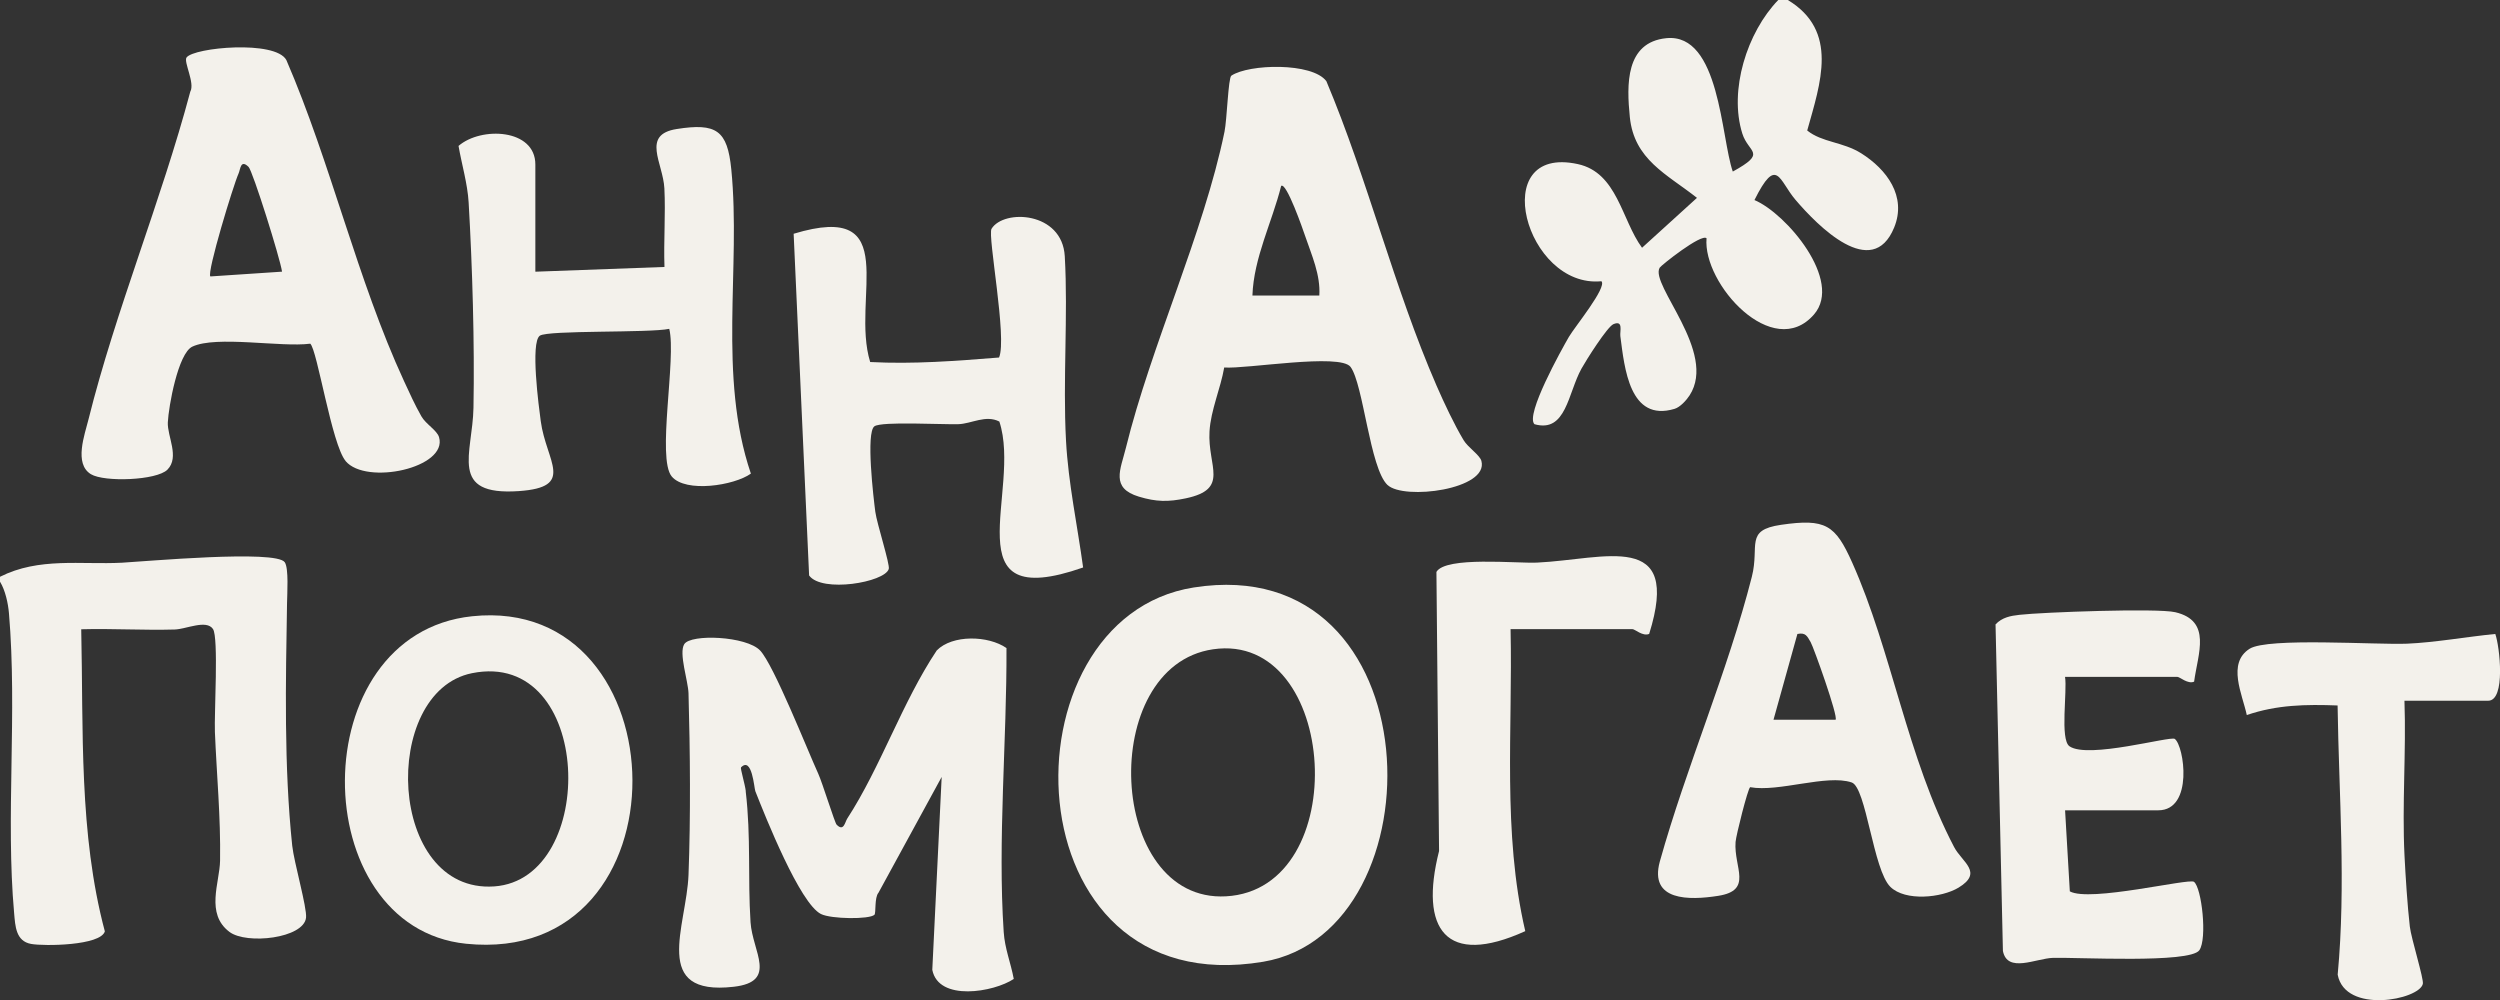 <?xml version="1.0" encoding="UTF-8"?> <svg xmlns="http://www.w3.org/2000/svg" id="Layer_2" data-name="Layer 2" viewBox="0 0 521.99 208.83"><rect x="0" y="0" width="521.99" height="208.83" fill="#333333" stroke="none"/><defs><style> .cls-1 { fill: #f3f1eb; } </style></defs><g id="Layer_2-2" data-name="Layer 2"><g><path class="cls-1" d="M168.94,120.16l-3.23-71.35c23.06-7,11.88,13.46,15.98,26.78,9.02.48,17.94-.23,26.91-.94,1.73-4.02-2.44-25.46-1.57-26.88,2.54-4.15,14.76-3.62,15.29,5.73.71,12.47-.43,25.85.26,38.55.48,8.87,2.38,17.68,3.57,26.44-27.85,9.75-12.7-15.97-17.49-30.47-2.86-1.46-5.8.46-8.56.55-3.24.11-15.99-.63-17.52.44-1.82,1.27-.19,15.05.18,17.86.33,2.46,3.09,10.98,2.81,11.93-.84,2.8-13.99,5.03-16.63,1.36Z"></path><path class="cls-1" d="M365.43,164.35c-.5.32-2.95,10.08-3.05,11.45-.4,5.34,3.71,10.1-3.64,11.25-6.04.95-14.43,1.11-12.18-7.15,5.52-19.77,14.19-39.7,19.22-59.48,1.66-6.53-1.56-9.73,6.09-10.84,9.34-1.36,11.33,0,14.86,7.88,8.29,18.52,11.46,40.66,21.28,59.4,1.66,3.17,6.18,5.29.92,8.48-3.55,2.14-11.12,2.89-14.23-.17-3.6-3.53-5.03-20.79-8.08-21.8-5.23-1.75-15.26,2.08-21.19.99ZM383.26,150.28c.62-.59-4.6-15.18-5.2-16.2-.75-1.27-1.03-2.06-2.77-1.71l-4.99,17.91h12.97Z"></path><path class="cls-1" d="M373.29,0c10.7,6.47,6.81,17.36,4.05,27.25,3.1,2.5,7.43,2.35,11.26,4.75,5.35,3.36,9.56,9,6.89,15.51-4.59,11.2-15.96-.34-20.61-5.8-3.46-4.06-3.87-9.33-8.56.06,6.61,2.77,18.56,16.82,12.44,23.88-8.56,9.89-23.28-6.41-22.44-15.9-1.06-1.05-9.49,5.64-9.79,6.15-2.1,3.55,12.1,17.64,6.25,26.65-.67,1.03-1.97,2.47-3.15,2.82-9.4,2.81-10.44-8.53-11.31-15.19-.13-1,.68-3.39-1.44-2.5-1.29.54-5.71,7.54-6.67,9.28-2.85,5.13-3.19,13.49-9.82,11.61-1.98-1.92,5.67-15.6,7.18-18.22,1.17-2.03,8.04-10.38,6.8-11.63-15.85,1.55-23.97-28.61-4.93-24.46,8.28,1.8,9.12,11.63,13.41,17.47l11.47-10.42c-6.31-4.97-13.13-7.97-14.02-16.88-.67-6.71-.95-15.6,7.63-16.46,11.17-1.12,11.4,20.8,13.87,27.85,7.3-4.02,3.28-3.82,1.99-7.93-2.84-9.04.98-21.14,7.5-27.89h2Z"></path><path class="cls-1" d="M98.59,128.67c43.95-4.62,45.7,73.18-1.27,68.38-33.66-3.44-34.24-64.65,1.27-68.38ZM98.54,140.56c-19.21,3.89-17.69,46.06,4.65,44.52,21.85-1.52,20.77-49.66-4.65-44.52Z"></path><path class="cls-1" d="M315.4,131.37c.47,21.06-1.74,42.38,3.07,63.05-16.63,7.54-22.13-.4-18-16.73l-.55-58.28c1.95-3.3,16.78-1.74,21.01-1.94,14.16-.66,30.25-6.97,23.41,14.89-1.34.57-2.97-1-3.49-1h-25.45Z"></path><path class="cls-1" d="M0,120.43c8.15-4.12,16.9-2.49,25.49-2.94,4.76-.25,32.11-2.75,33.96-.1.87,1.24.51,6.59.48,8.57-.27,16.47-.66,33.91,1.08,50.59.37,3.5,3.12,12.98,2.89,15.06-.48,4.32-12.42,5.66-15.99,2.97-5.06-3.81-2.04-10.26-1.96-14.88.14-9.12-.71-17.91-1.08-26.87-.16-3.81.8-19.71-.4-21.49-1.38-2.04-5.6.03-8,.1-6.49.19-13.03-.23-19.51-.05.47,21.04-.52,42.62,4.93,63.08-.9,2.98-12.65,3.12-15.4,2.62-3.19-.58-3.3-3.71-3.54-6.42-1.79-19.93.68-41.88-1.08-62.62-.18-2.09-.76-4.79-1.87-6.6v-1Z"></path><path class="cls-1" d="M289.7,101.26c-3.68-3.49-5.03-21.04-7.71-24.65-2.17-2.92-21.86.48-26.38.12-.75,4.36-2.81,8.91-3.07,13.35-.43,7.35,4.29,12.02-4.95,13.97-3.7.78-6.18.74-9.79-.35-5.97-1.8-3.84-5.64-2.73-10.15,5.27-21.42,16.23-44.82,20.6-66.04.52-2.51.78-11.28,1.43-11.71,3.66-2.46,16.88-2.8,19.84,1.15,8.65,20.53,14.17,43.31,23.03,63.63,1.55,3.55,3.65,8.03,5.62,11.32.93,1.56,3.39,3.1,3.72,4.34,1.59,5.97-16.2,8.25-19.6,5.02ZM275.47,61.71c.27-4.34-1.6-8.43-2.97-12.46-.42-1.24-3.9-11.29-5-10.43-1.9,7.6-5.73,14.99-6,22.89h13.97Z"></path><path class="cls-1" d="M155.7,165.21c1.13,9.61.41,18.02,1.01,27.35.4,6.17,5.76,12.4-3.49,13.47-17.38,2.01-9.87-12.57-9.46-23.36.46-12.13.34-25.74,0-37.9-.07-2.58-2.07-8.38-.89-10.27,1.36-2.18,13-1.7,15.85,1.33s9.81,20.63,12.13,25.72c.87,1.9,3.43,10.22,3.83,10.63,1.5,1.55,1.74-.53,2.23-1.28,6.98-10.74,11.47-24.28,18.68-35.09,3.27-3.33,10.75-3.14,14.56-.5.09,19.26-1.86,40.14-.58,59.29.23,3.48,1.48,6.45,2.1,9.8-4.14,2.76-15.7,4.78-17.01-1.9l1.96-40.28-13.19,24.17c-.88,1-.49,4.26-.85,4.61-1.03.99-9.04.91-11.17-.16-4.39-2.19-11.57-20.24-13.7-25.64-.25-.62-.67-7.33-2.99-4.97-.18.18.82,3.46,1,4.97Z"></path><path class="cls-1" d="M249.26,122.66c50.4-7.93,51.83,71.87,14.49,78.15-53.37,8.97-55.15-71.75-14.49-78.15ZM253.27,135.57c-24.2,3.55-22.17,52.94,2.7,51.58,26.73-1.46,23.55-55.43-2.7-51.58Z"></path><g><path class="cls-1" d="M72.16,96.25c-2.91-3.48-5.92-23.23-7.38-24.49-6.1.8-19.61-1.75-24.63.62-2.97,1.41-4.95,12.48-5.11,15.81-.14,2.9,2.51,7.25-.08,9.87-2.24,2.26-13.18,2.65-15.98.95-3.58-2.18-1.29-8.26-.51-11.42,5.64-22.66,15.22-45.74,21.26-68.45,1.02-1.79-1.44-6.24-.78-7.14,1.54-2.09,18.55-3.68,20.84.54,9.3,21.5,14.8,45.91,24.58,67.06,1.13,2.45,2.28,4.99,3.62,7.34.92,1.62,3.26,2.91,3.68,4.34,1.88,6.41-15.23,10.12-19.52,4.98ZM51.89,34.84c-1.68-1.64-1.68.51-2.08,1.39-1.08,2.39-6.66,20.69-5.89,21.49l14.97-1c-.4-2.78-6.12-21.03-7-21.89Z"></path><path class="cls-1" d="M111.79,56.73l26.95-.99c-.19-5.44.25-10.96-.02-16.41-.27-5.31-4.87-11.22,2.57-12.39,8.3-1.31,10.59.27,11.4,8.4,2.04,20.62-2.85,43.05,4.09,63.55-3.49,2.5-13.61,4.06-16.52.6-3.17-3.77,1-24.68-.52-30.83-4.1.89-25.3.24-27.02,1.43-2.01,1.39-.21,14.9.19,17.86,1.14,8.47,7.33,13.76-4.57,14.59-14.78,1.02-9.65-7.79-9.48-17.4.25-13.41-.23-29.48-1.01-42.88-.22-3.85-1.45-7.98-2.11-11.79,4.7-4.08,16.04-3.61,16.04,3.87v22.39Z"></path></g><g><path class="cls-1" d="M431.18,169.19l.99,16.92c4.14,2.32,24.88-2.78,25.92-1.99,1.62,1.22,2.81,11.92,1.12,14.29-1.99,2.79-25.57,1.44-30.57,1.59-3.52.11-9.53,3.26-10.44-1.45l-1.54-68.18c1.37-1.46,3.13-1.79,5.02-2,4.72-.54,28.79-1.43,32.52-.54,7.67,1.82,4.72,8.59,3.92,14.5-1.33.57-2.97-1-3.49-1h-23.46c.5,2.89-1.1,13.08.93,14.49,3.88,2.7,21.08-2.19,21.98-1.54,1.96,1.42,3.98,14.91-3.45,14.91h-19.46Z"></path><path class="cls-1" d="M502.04,146.3c.38,10.73-.52,21.61.01,32.34.22,4.4.62,10.51,1.11,14.82.29,2.5,2.95,10.94,2.72,11.97-.76,3.33-16.22,6.36-17.78-1.92,1.76-18.82.25-37.44-.02-56.21-6.6-.25-12.68-.15-18.96,2-.9-4.27-4.18-10.82.59-13.84,3.79-2.4,26.41-.79,32.88-1.06,5.76-.24,12.59-1.46,18.42-2.03.92,2.59,2.22,13.94-1.49,13.94h-17.47Z"></path></g></g></g></svg> 
